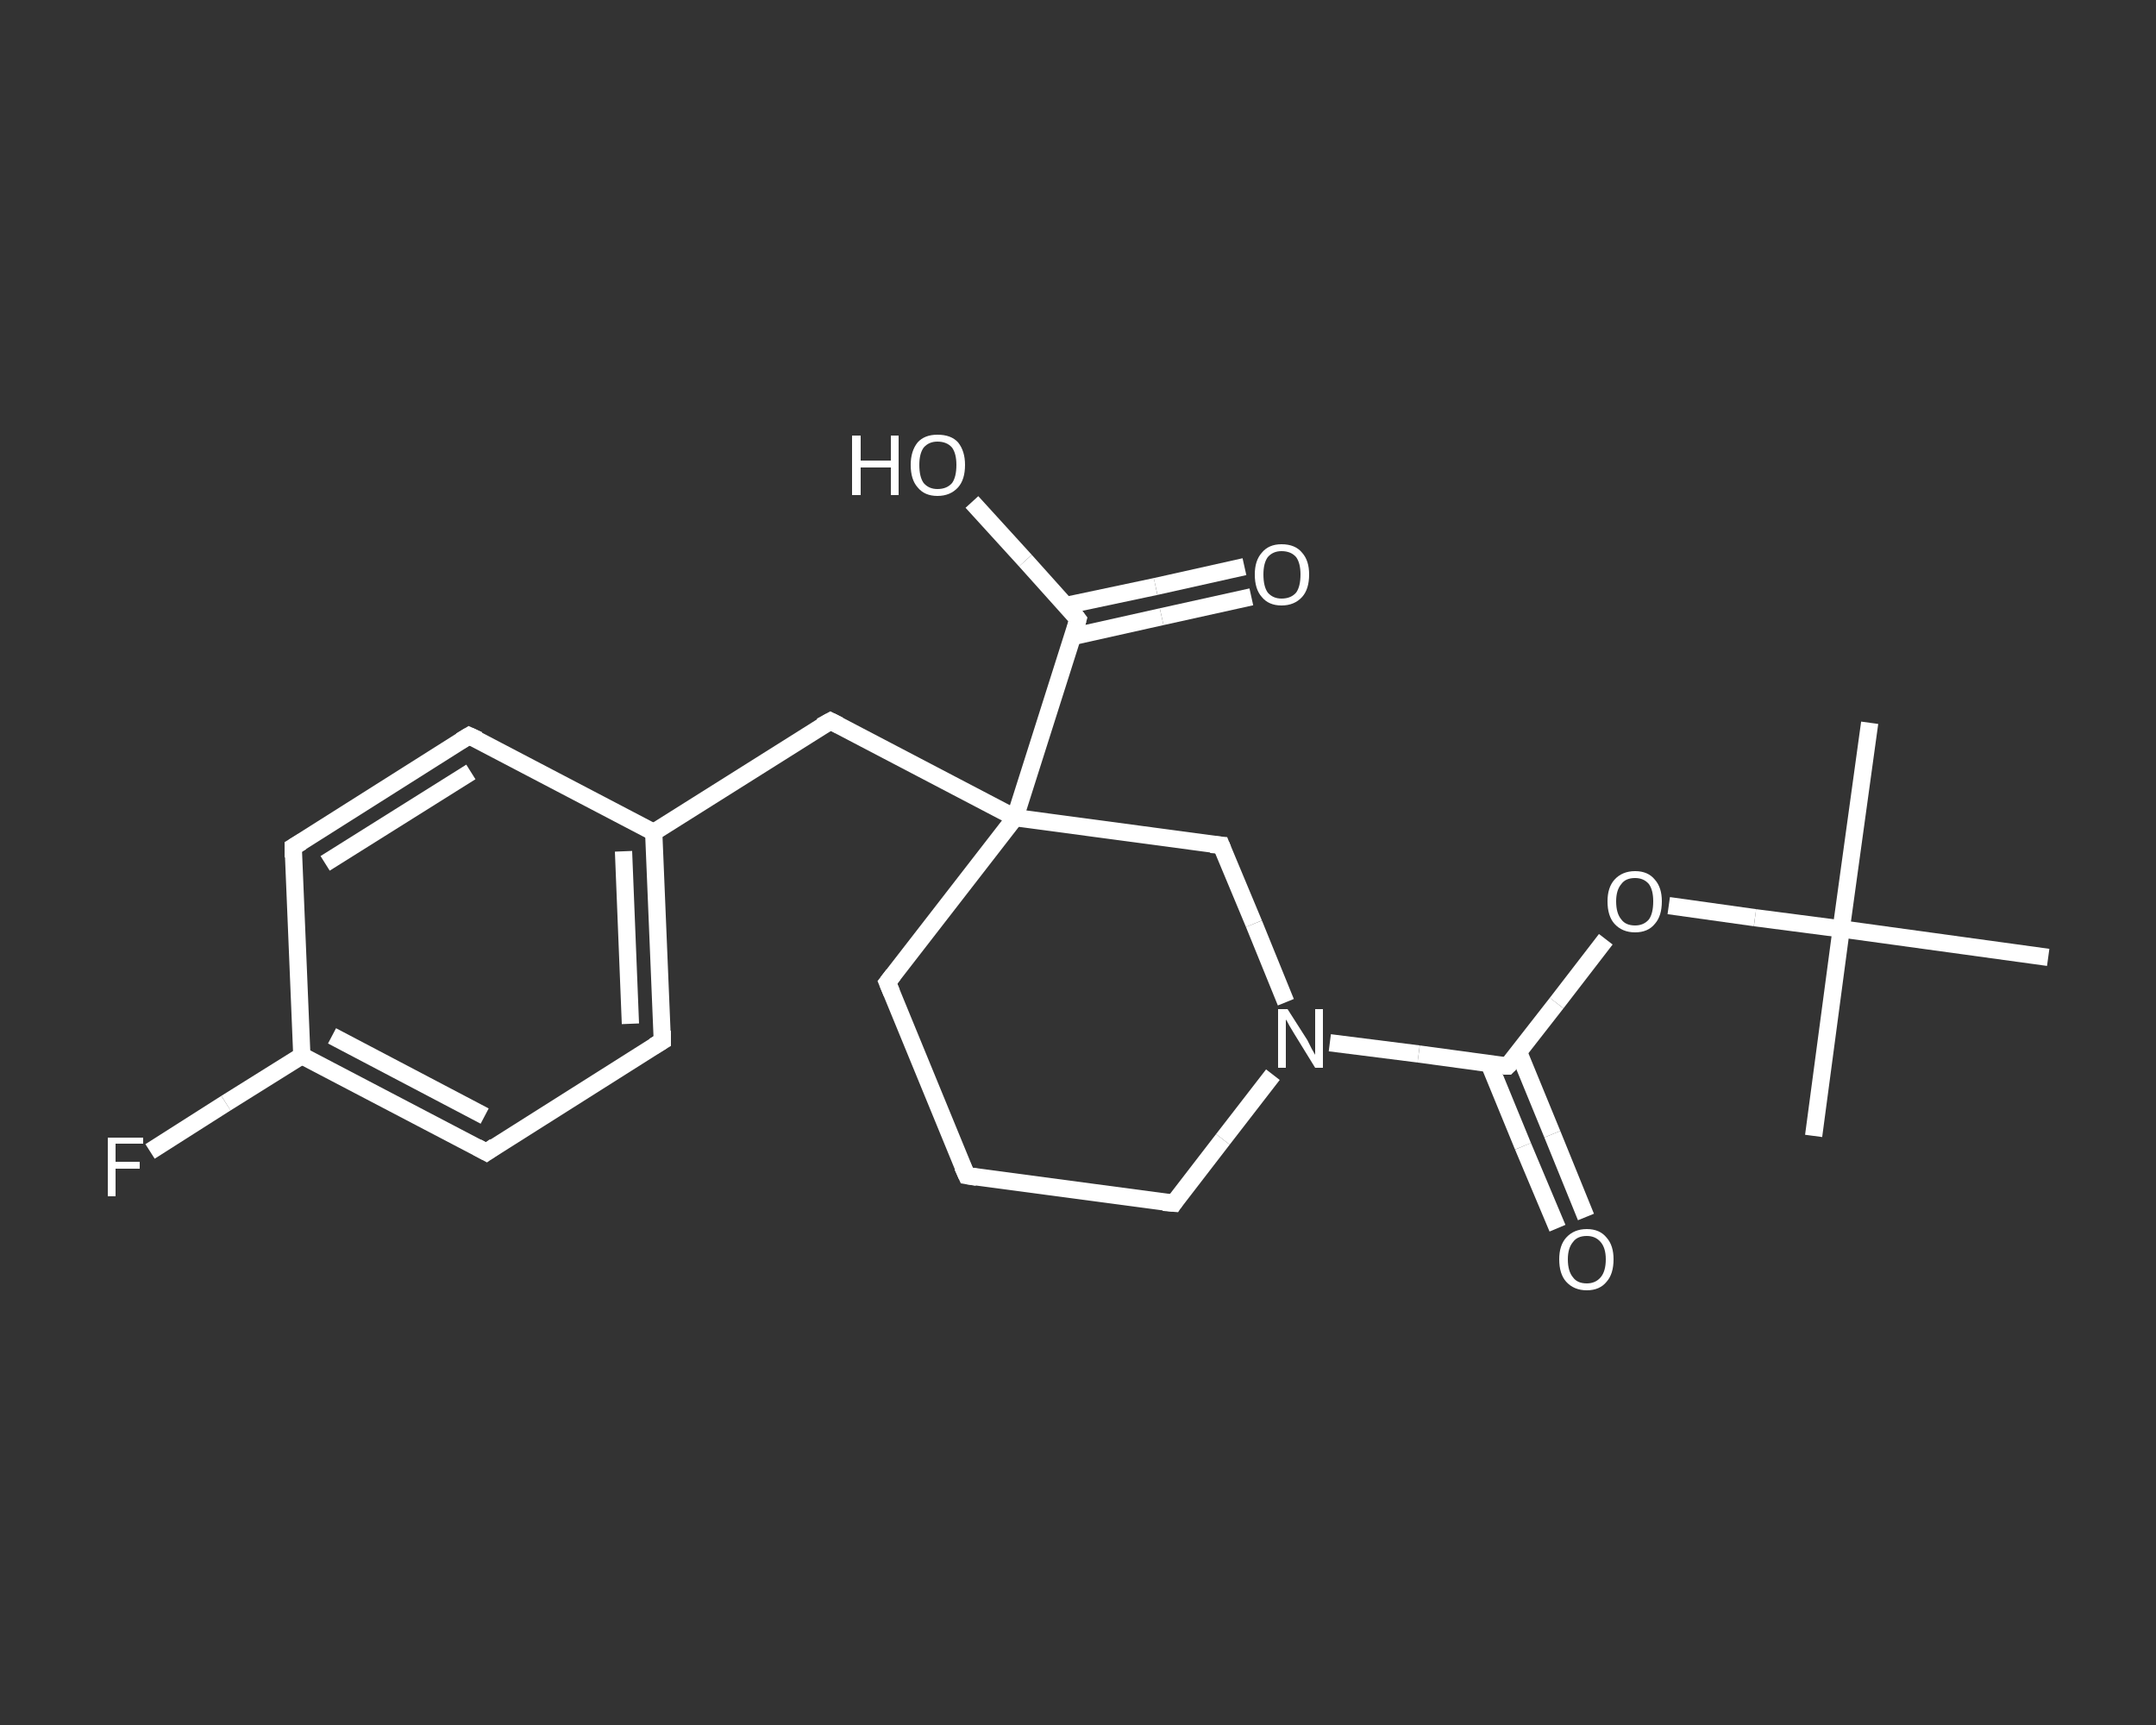 <?xml version='1.0' encoding='iso-8859-1'?>
<svg version='1.1' baseProfile='full'
              xmlns='http://www.w3.org/2000/svg'
                      xmlns:rdkit='http://www.rdkit.org/xml'
                      xmlns:xlink='http://www.w3.org/1999/xlink'
                  xml:space='preserve'
width='250px' height='200px' viewBox='0 0 250 200'>
<rect x="0" y="0" width="250" height="200" fill="#333333" stroke="none"/>
<!-- END OF HEADER -->
<rect style='opacity:1.0;fill:transparent;stroke:none' width='250.0' height='200.0' x='0.0' y='0.0'> </rect>
<path class='bond-0 atom-0 atom-1' d='M 216.8,83.8 L 213.5,107.7' style='fill:none;fill-rule:evenodd;stroke:#FFFFFF;stroke-width:2.0px;stroke-linecap:butt;stroke-linejoin:miter;stroke-opacity:1' />
<path class='bond-1 atom-1 atom-2' d='M 213.5,107.7 L 210.3,131.7' style='fill:none;fill-rule:evenodd;stroke:#FFFFFF;stroke-width:2.0px;stroke-linecap:butt;stroke-linejoin:miter;stroke-opacity:1' />
<path class='bond-2 atom-1 atom-3' d='M 213.5,107.7 L 237.5,111.0' style='fill:none;fill-rule:evenodd;stroke:#FFFFFF;stroke-width:2.0px;stroke-linecap:butt;stroke-linejoin:miter;stroke-opacity:1' />
<path class='bond-3 atom-1 atom-4' d='M 213.5,107.7 L 203.5,106.4' style='fill:none;fill-rule:evenodd;stroke:#FFFFFF;stroke-width:2.0px;stroke-linecap:butt;stroke-linejoin:miter;stroke-opacity:1' />
<path class='bond-3 atom-1 atom-4' d='M 203.5,106.4 L 193.5,105.0' style='fill:none;fill-rule:evenodd;stroke:#FFFFFF;stroke-width:2.0px;stroke-linecap:butt;stroke-linejoin:miter;stroke-opacity:1' />
<path class='bond-4 atom-4 atom-5' d='M 186.2,108.9 L 180.5,116.3' style='fill:none;fill-rule:evenodd;stroke:#FFFFFF;stroke-width:2.0px;stroke-linecap:butt;stroke-linejoin:miter;stroke-opacity:1' />
<path class='bond-4 atom-4 atom-5' d='M 180.5,116.3 L 174.8,123.6' style='fill:none;fill-rule:evenodd;stroke:#FFFFFF;stroke-width:2.0px;stroke-linecap:butt;stroke-linejoin:miter;stroke-opacity:1' />
<path class='bond-5 atom-5 atom-6' d='M 172.7,123.4 L 176.6,132.9' style='fill:none;fill-rule:evenodd;stroke:#FFFFFF;stroke-width:2.0px;stroke-linecap:butt;stroke-linejoin:miter;stroke-opacity:1' />
<path class='bond-5 atom-5 atom-6' d='M 176.6,132.9 L 180.6,142.4' style='fill:none;fill-rule:evenodd;stroke:#FFFFFF;stroke-width:2.0px;stroke-linecap:butt;stroke-linejoin:miter;stroke-opacity:1' />
<path class='bond-5 atom-5 atom-6' d='M 176.1,122.0 L 180.0,131.5' style='fill:none;fill-rule:evenodd;stroke:#FFFFFF;stroke-width:2.0px;stroke-linecap:butt;stroke-linejoin:miter;stroke-opacity:1' />
<path class='bond-5 atom-5 atom-6' d='M 180.0,131.5 L 183.9,141.1' style='fill:none;fill-rule:evenodd;stroke:#FFFFFF;stroke-width:2.0px;stroke-linecap:butt;stroke-linejoin:miter;stroke-opacity:1' />
<path class='bond-6 atom-5 atom-7' d='M 174.8,123.6 L 164.5,122.2' style='fill:none;fill-rule:evenodd;stroke:#FFFFFF;stroke-width:2.0px;stroke-linecap:butt;stroke-linejoin:miter;stroke-opacity:1' />
<path class='bond-6 atom-5 atom-7' d='M 164.5,122.2 L 154.2,120.9' style='fill:none;fill-rule:evenodd;stroke:#FFFFFF;stroke-width:2.0px;stroke-linecap:butt;stroke-linejoin:miter;stroke-opacity:1' />
<path class='bond-7 atom-7 atom-8' d='M 147.6,124.6 L 141.8,132.1' style='fill:none;fill-rule:evenodd;stroke:#FFFFFF;stroke-width:2.0px;stroke-linecap:butt;stroke-linejoin:miter;stroke-opacity:1' />
<path class='bond-7 atom-7 atom-8' d='M 141.8,132.1 L 136.1,139.5' style='fill:none;fill-rule:evenodd;stroke:#FFFFFF;stroke-width:2.0px;stroke-linecap:butt;stroke-linejoin:miter;stroke-opacity:1' />
<path class='bond-8 atom-8 atom-9' d='M 136.1,139.5 L 112.1,136.3' style='fill:none;fill-rule:evenodd;stroke:#FFFFFF;stroke-width:2.0px;stroke-linecap:butt;stroke-linejoin:miter;stroke-opacity:1' />
<path class='bond-9 atom-9 atom-10' d='M 112.1,136.3 L 102.9,113.9' style='fill:none;fill-rule:evenodd;stroke:#FFFFFF;stroke-width:2.0px;stroke-linecap:butt;stroke-linejoin:miter;stroke-opacity:1' />
<path class='bond-10 atom-10 atom-11' d='M 102.9,113.9 L 117.7,94.8' style='fill:none;fill-rule:evenodd;stroke:#FFFFFF;stroke-width:2.0px;stroke-linecap:butt;stroke-linejoin:miter;stroke-opacity:1' />
<path class='bond-11 atom-11 atom-12' d='M 117.7,94.8 L 96.3,83.6' style='fill:none;fill-rule:evenodd;stroke:#FFFFFF;stroke-width:2.0px;stroke-linecap:butt;stroke-linejoin:miter;stroke-opacity:1' />
<path class='bond-12 atom-12 atom-13' d='M 96.3,83.6 L 75.8,96.5' style='fill:none;fill-rule:evenodd;stroke:#FFFFFF;stroke-width:2.0px;stroke-linecap:butt;stroke-linejoin:miter;stroke-opacity:1' />
<path class='bond-13 atom-13 atom-14' d='M 75.8,96.5 L 76.8,120.7' style='fill:none;fill-rule:evenodd;stroke:#FFFFFF;stroke-width:2.0px;stroke-linecap:butt;stroke-linejoin:miter;stroke-opacity:1' />
<path class='bond-13 atom-13 atom-14' d='M 72.3,98.7 L 73.1,118.7' style='fill:none;fill-rule:evenodd;stroke:#FFFFFF;stroke-width:2.0px;stroke-linecap:butt;stroke-linejoin:miter;stroke-opacity:1' />
<path class='bond-14 atom-14 atom-15' d='M 76.8,120.7 L 56.4,133.6' style='fill:none;fill-rule:evenodd;stroke:#FFFFFF;stroke-width:2.0px;stroke-linecap:butt;stroke-linejoin:miter;stroke-opacity:1' />
<path class='bond-15 atom-15 atom-16' d='M 56.4,133.6 L 35.0,122.4' style='fill:none;fill-rule:evenodd;stroke:#FFFFFF;stroke-width:2.0px;stroke-linecap:butt;stroke-linejoin:miter;stroke-opacity:1' />
<path class='bond-15 atom-15 atom-16' d='M 56.2,129.4 L 38.5,120.1' style='fill:none;fill-rule:evenodd;stroke:#FFFFFF;stroke-width:2.0px;stroke-linecap:butt;stroke-linejoin:miter;stroke-opacity:1' />
<path class='bond-16 atom-16 atom-17' d='M 35.0,122.4 L 26.2,127.9' style='fill:none;fill-rule:evenodd;stroke:#FFFFFF;stroke-width:2.0px;stroke-linecap:butt;stroke-linejoin:miter;stroke-opacity:1' />
<path class='bond-16 atom-16 atom-17' d='M 26.2,127.9 L 17.4,133.5' style='fill:none;fill-rule:evenodd;stroke:#FFFFFF;stroke-width:2.0px;stroke-linecap:butt;stroke-linejoin:miter;stroke-opacity:1' />
<path class='bond-17 atom-16 atom-18' d='M 35.0,122.4 L 34.0,98.2' style='fill:none;fill-rule:evenodd;stroke:#FFFFFF;stroke-width:2.0px;stroke-linecap:butt;stroke-linejoin:miter;stroke-opacity:1' />
<path class='bond-18 atom-18 atom-19' d='M 34.0,98.2 L 54.4,85.3' style='fill:none;fill-rule:evenodd;stroke:#FFFFFF;stroke-width:2.0px;stroke-linecap:butt;stroke-linejoin:miter;stroke-opacity:1' />
<path class='bond-18 atom-18 atom-19' d='M 37.7,100.1 L 54.6,89.5' style='fill:none;fill-rule:evenodd;stroke:#FFFFFF;stroke-width:2.0px;stroke-linecap:butt;stroke-linejoin:miter;stroke-opacity:1' />
<path class='bond-19 atom-11 atom-20' d='M 117.7,94.8 L 125.0,71.8' style='fill:none;fill-rule:evenodd;stroke:#FFFFFF;stroke-width:2.0px;stroke-linecap:butt;stroke-linejoin:miter;stroke-opacity:1' />
<path class='bond-20 atom-20 atom-21' d='M 124.4,73.8 L 134.7,71.5' style='fill:none;fill-rule:evenodd;stroke:#FFFFFF;stroke-width:2.0px;stroke-linecap:butt;stroke-linejoin:miter;stroke-opacity:1' />
<path class='bond-20 atom-20 atom-21' d='M 134.7,71.5 L 145.1,69.2' style='fill:none;fill-rule:evenodd;stroke:#FFFFFF;stroke-width:2.0px;stroke-linecap:butt;stroke-linejoin:miter;stroke-opacity:1' />
<path class='bond-20 atom-20 atom-21' d='M 123.6,70.2 L 134.0,68.0' style='fill:none;fill-rule:evenodd;stroke:#FFFFFF;stroke-width:2.0px;stroke-linecap:butt;stroke-linejoin:miter;stroke-opacity:1' />
<path class='bond-20 atom-20 atom-21' d='M 134.0,68.0 L 144.3,65.7' style='fill:none;fill-rule:evenodd;stroke:#FFFFFF;stroke-width:2.0px;stroke-linecap:butt;stroke-linejoin:miter;stroke-opacity:1' />
<path class='bond-21 atom-20 atom-22' d='M 125.0,71.8 L 118.9,65.0' style='fill:none;fill-rule:evenodd;stroke:#FFFFFF;stroke-width:2.0px;stroke-linecap:butt;stroke-linejoin:miter;stroke-opacity:1' />
<path class='bond-21 atom-20 atom-22' d='M 118.9,65.0 L 112.7,58.2' style='fill:none;fill-rule:evenodd;stroke:#FFFFFF;stroke-width:2.0px;stroke-linecap:butt;stroke-linejoin:miter;stroke-opacity:1' />
<path class='bond-22 atom-11 atom-23' d='M 117.7,94.8 L 141.6,98.0' style='fill:none;fill-rule:evenodd;stroke:#FFFFFF;stroke-width:2.0px;stroke-linecap:butt;stroke-linejoin:miter;stroke-opacity:1' />
<path class='bond-23 atom-23 atom-7' d='M 141.6,98.0 L 145.4,107.1' style='fill:none;fill-rule:evenodd;stroke:#FFFFFF;stroke-width:2.0px;stroke-linecap:butt;stroke-linejoin:miter;stroke-opacity:1' />
<path class='bond-23 atom-23 atom-7' d='M 145.4,107.1 L 149.1,116.2' style='fill:none;fill-rule:evenodd;stroke:#FFFFFF;stroke-width:2.0px;stroke-linecap:butt;stroke-linejoin:miter;stroke-opacity:1' />
<path class='bond-24 atom-19 atom-13' d='M 54.4,85.3 L 75.8,96.5' style='fill:none;fill-rule:evenodd;stroke:#FFFFFF;stroke-width:2.0px;stroke-linecap:butt;stroke-linejoin:miter;stroke-opacity:1' />
<path d='M 175.1,123.3 L 174.8,123.6 L 174.3,123.6' style='fill:none;stroke:#FFFFFF;stroke-width:2.0px;stroke-linecap:butt;stroke-linejoin:miter;stroke-opacity:1;' />
<path d='M 136.3,139.2 L 136.1,139.5 L 134.9,139.4' style='fill:none;stroke:#FFFFFF;stroke-width:2.0px;stroke-linecap:butt;stroke-linejoin:miter;stroke-opacity:1;' />
<path d='M 113.3,136.5 L 112.1,136.3 L 111.6,135.2' style='fill:none;stroke:#FFFFFF;stroke-width:2.0px;stroke-linecap:butt;stroke-linejoin:miter;stroke-opacity:1;' />
<path d='M 103.4,115.1 L 102.9,113.9 L 103.6,113.0' style='fill:none;stroke:#FFFFFF;stroke-width:2.0px;stroke-linecap:butt;stroke-linejoin:miter;stroke-opacity:1;' />
<path d='M 97.3,84.1 L 96.3,83.6 L 95.2,84.2' style='fill:none;stroke:#FFFFFF;stroke-width:2.0px;stroke-linecap:butt;stroke-linejoin:miter;stroke-opacity:1;' />
<path d='M 76.8,119.5 L 76.8,120.7 L 75.8,121.3' style='fill:none;stroke:#FFFFFF;stroke-width:2.0px;stroke-linecap:butt;stroke-linejoin:miter;stroke-opacity:1;' />
<path d='M 57.4,132.9 L 56.4,133.6 L 55.3,133.0' style='fill:none;stroke:#FFFFFF;stroke-width:2.0px;stroke-linecap:butt;stroke-linejoin:miter;stroke-opacity:1;' />
<path d='M 34.0,99.4 L 34.0,98.2 L 35.0,97.6' style='fill:none;stroke:#FFFFFF;stroke-width:2.0px;stroke-linecap:butt;stroke-linejoin:miter;stroke-opacity:1;' />
<path d='M 53.4,85.9 L 54.4,85.3 L 55.5,85.8' style='fill:none;stroke:#FFFFFF;stroke-width:2.0px;stroke-linecap:butt;stroke-linejoin:miter;stroke-opacity:1;' />
<path d='M 124.7,72.9 L 125.0,71.8 L 124.7,71.4' style='fill:none;stroke:#FFFFFF;stroke-width:2.0px;stroke-linecap:butt;stroke-linejoin:miter;stroke-opacity:1;' />
<path d='M 140.4,97.9 L 141.6,98.0 L 141.8,98.5' style='fill:none;stroke:#FFFFFF;stroke-width:2.0px;stroke-linecap:butt;stroke-linejoin:miter;stroke-opacity:1;' />
<path class='atom-4' d='M 186.4 104.5
Q 186.4 102.9, 187.2 102.0
Q 188.1 101.0, 189.6 101.0
Q 191.1 101.0, 191.9 102.0
Q 192.7 102.9, 192.7 104.5
Q 192.7 106.2, 191.9 107.1
Q 191.1 108.1, 189.6 108.1
Q 188.1 108.1, 187.2 107.1
Q 186.4 106.2, 186.4 104.5
M 189.6 107.3
Q 190.6 107.3, 191.2 106.6
Q 191.7 105.9, 191.7 104.5
Q 191.7 103.2, 191.2 102.5
Q 190.6 101.8, 189.6 101.8
Q 188.5 101.8, 188.0 102.5
Q 187.4 103.2, 187.4 104.5
Q 187.4 105.9, 188.0 106.6
Q 188.5 107.3, 189.6 107.3
' fill='#FFFFFF'/>
<path class='atom-6' d='M 180.8 146.0
Q 180.8 144.4, 181.6 143.5
Q 182.5 142.5, 184.0 142.5
Q 185.5 142.5, 186.3 143.5
Q 187.1 144.4, 187.1 146.0
Q 187.1 147.7, 186.3 148.6
Q 185.5 149.6, 184.0 149.6
Q 182.5 149.6, 181.6 148.6
Q 180.8 147.7, 180.8 146.0
M 184.0 148.8
Q 185.0 148.8, 185.6 148.1
Q 186.2 147.4, 186.2 146.0
Q 186.2 144.7, 185.6 144.0
Q 185.0 143.3, 184.0 143.3
Q 182.9 143.3, 182.4 144.0
Q 181.8 144.7, 181.8 146.0
Q 181.8 147.4, 182.4 148.1
Q 182.9 148.8, 184.0 148.8
' fill='#FFFFFF'/>
<path class='atom-7' d='M 149.3 117.0
L 151.6 120.6
Q 151.8 121.0, 152.1 121.6
Q 152.5 122.3, 152.5 122.3
L 152.5 117.0
L 153.4 117.0
L 153.4 123.8
L 152.5 123.8
L 150.1 119.9
Q 149.8 119.4, 149.5 118.9
Q 149.2 118.3, 149.1 118.2
L 149.1 123.8
L 148.2 123.8
L 148.2 117.0
L 149.3 117.0
' fill='#FFFFFF'/>
<path class='atom-17' d='M 12.5 131.9
L 16.6 131.9
L 16.6 132.6
L 13.4 132.6
L 13.4 134.7
L 16.2 134.7
L 16.2 135.5
L 13.4 135.5
L 13.4 138.7
L 12.5 138.7
L 12.5 131.9
' fill='#FFFFFF'/>
<path class='atom-21' d='M 145.5 66.6
Q 145.5 65.0, 146.3 64.1
Q 147.1 63.1, 148.6 63.1
Q 150.2 63.1, 151.0 64.1
Q 151.8 65.0, 151.8 66.6
Q 151.8 68.3, 151.0 69.2
Q 150.1 70.2, 148.6 70.2
Q 147.1 70.2, 146.3 69.2
Q 145.5 68.3, 145.5 66.6
M 148.6 69.4
Q 149.7 69.4, 150.3 68.7
Q 150.8 68.0, 150.8 66.6
Q 150.8 65.3, 150.3 64.6
Q 149.7 63.9, 148.6 63.9
Q 147.6 63.9, 147.0 64.6
Q 146.5 65.3, 146.5 66.6
Q 146.5 68.0, 147.0 68.7
Q 147.6 69.4, 148.6 69.4
' fill='#FFFFFF'/>
<path class='atom-22' d='M 98.8 50.5
L 99.8 50.5
L 99.8 53.4
L 103.3 53.4
L 103.3 50.5
L 104.2 50.5
L 104.2 57.4
L 103.3 57.4
L 103.3 54.2
L 99.8 54.2
L 99.8 57.4
L 98.8 57.4
L 98.8 50.5
' fill='#FFFFFF'/>
<path class='atom-22' d='M 105.6 53.9
Q 105.6 52.3, 106.4 51.3
Q 107.2 50.4, 108.7 50.4
Q 110.3 50.4, 111.1 51.3
Q 111.9 52.3, 111.9 53.9
Q 111.9 55.6, 111.1 56.5
Q 110.2 57.5, 108.7 57.5
Q 107.2 57.5, 106.4 56.5
Q 105.6 55.6, 105.6 53.9
M 108.7 56.7
Q 109.8 56.7, 110.4 56.0
Q 110.9 55.3, 110.9 53.9
Q 110.9 52.6, 110.4 51.9
Q 109.8 51.2, 108.7 51.2
Q 107.7 51.2, 107.1 51.9
Q 106.6 52.6, 106.6 53.9
Q 106.6 55.3, 107.1 56.0
Q 107.7 56.7, 108.7 56.7
' fill='#FFFFFF'/>
</svg>
